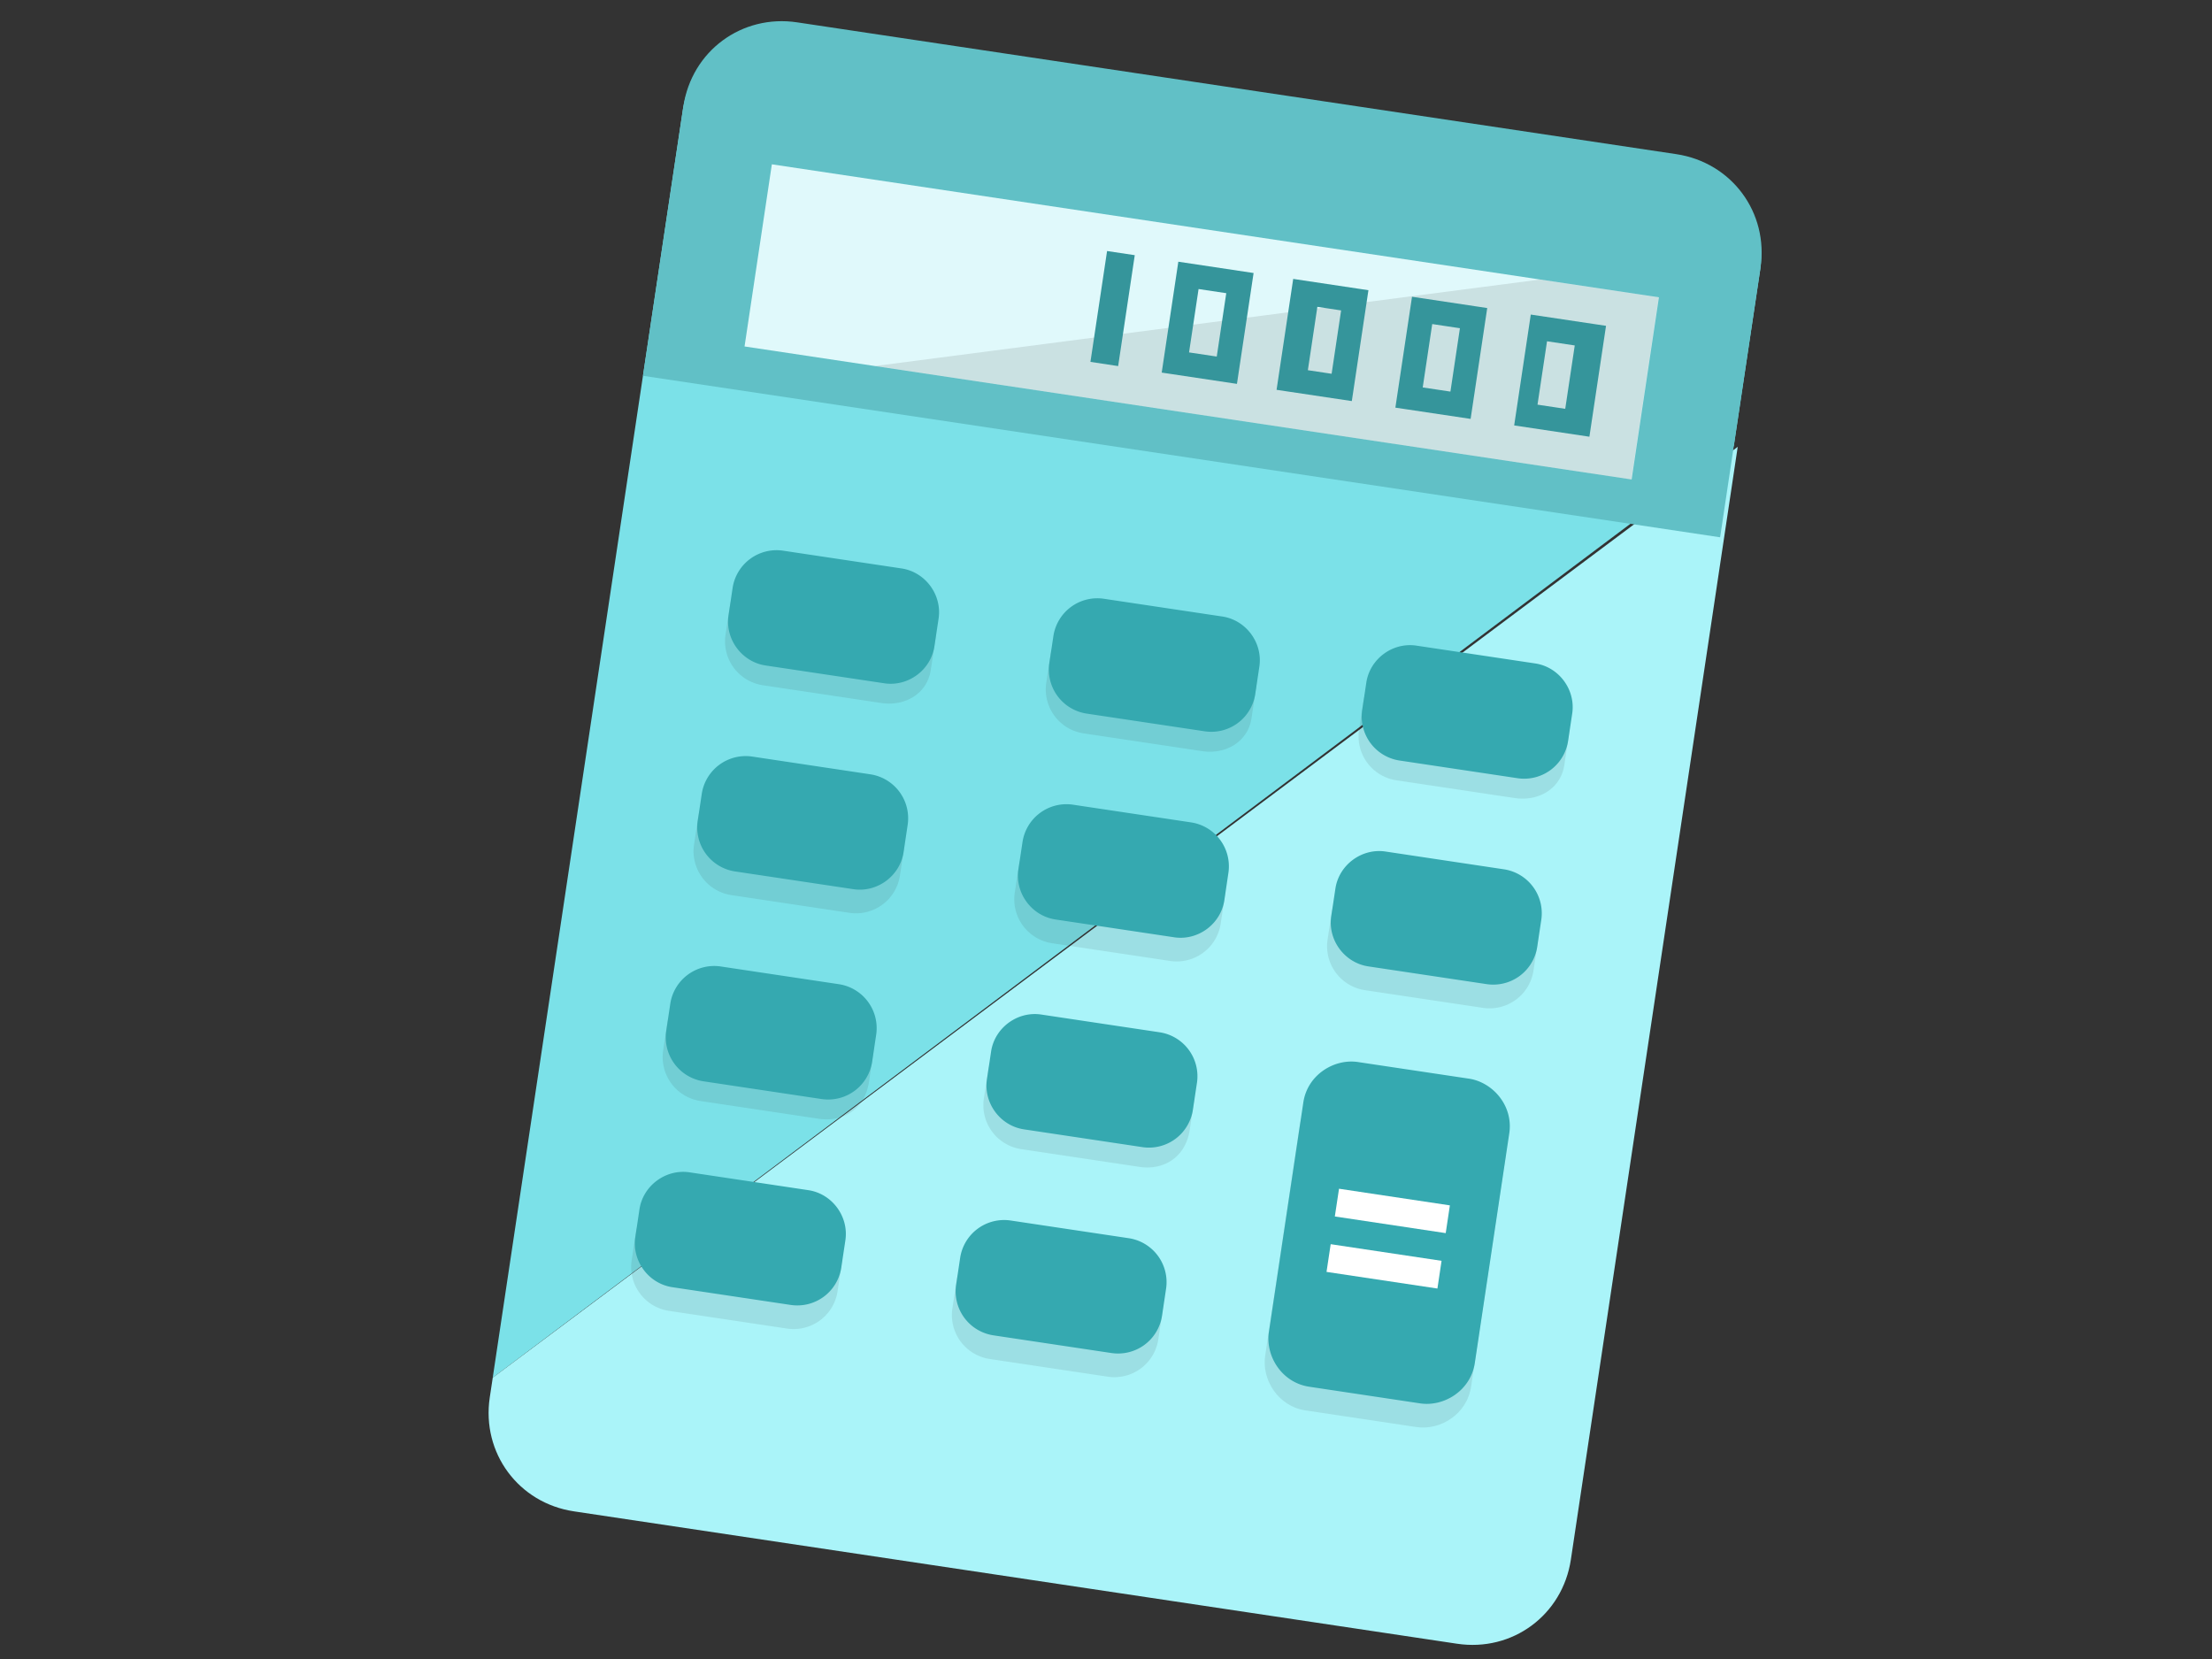 <svg xmlns="http://www.w3.org/2000/svg" xmlns:xlink="http://www.w3.org/1999/xlink" width="200" height="150"><rect width="100%" height="100%" fill="#333333" stroke="none"/><path d="M159.12 24.591a8.96 8.96 0 0 0-7.607-10.294L72.023 2.379c-5.011-.753-9.541 2.596-10.293 7.608L44.55 124.565l112.209-84.22 2.361-15.753z" fill="#7be1e8"/><path d="M44.552 124.564l-.27 1.791c-.749 5.014 2.598 9.544 7.612 10.295l79.843 11.969c5.014.754 9.54-2.593 10.295-7.608l15.086-100.612-112.566 84.165z" fill="#aaf4f9"/><path d="M155.526 48.58l3.649-24.347c.753-5.012-2.597-9.542-7.611-10.296L72.08 2.021c-5.014-.753-9.543 2.594-10.295 7.609l-3.65 24.348" fill="#61c0c6"/><path d="M139.251 25.272L69.788 14.857l-2.469 16.468 11.815 1.774 68.389 10.253 2.468-16.471-10.74-1.609z" fill="#e0f9fb"/><g opacity=".1" transform="matrix(1.86 .81 -.81 1.86 73.338 -22.776)"><path d="M44.41 7.36l-5.171 1.386L13.612 24.11l32.922-8.821L44.41 7.36z"/></g><path d="M102.602 23.072l-2.505-.375-1.504 10.023 2.506.379 1.502-10.027zm8.272 3.437l-.86 5.73-2.505-.375.861-5.73 2.505.375zm2.471-1.824l-6.805-1.022-1.503 10.025 6.803 1.021 1.505-10.025zm7.913 3.381l-.858 5.729-2.148-.323.859-5.728 2.147.323zm2.47-1.827l-6.802-1.021-1.504 10.028 6.804 1.018 1.502-10.025zM132 29.677l-.858 5.729-2.505-.375.859-5.731 2.505.377zm2.469-1.825l-6.801-1.021-1.504 10.026 6.803 1.018 1.502-10.024zm7.913 3.382l-.86 5.73-2.507-.377.861-5.73 2.506.377zm2.828-1.774l-6.803-1.018-1.502 10.024 6.802 1.021 1.503-10.026z" fill="#35959b"/><g opacity=".1" transform="matrix(1.86 .81 -.81 1.86 73.338 -22.776)" fill="#1d1d1b"><path d="M19.859 37.77l-5.171 1.386a1.98 1.98 0 0 1-2.404-1.388l-.323-1.207a1.98 1.98 0 0 1 1.388-2.404l5.171-1.386a1.98 1.98 0 0 1 2.404 1.388l.369 1.379c.277 1.034-.4 1.955-1.434 2.232zm13.962-3.741l-5.171 1.386a1.98 1.98 0 0 1-2.404-1.388l-.323-1.207a1.98 1.98 0 0 1 1.388-2.404l5.171-1.386a1.98 1.98 0 0 1 2.404 1.388l.37 1.379c.277 1.034-.4 1.955-1.434 2.232zm13.617-3.648l-5.171 1.385a1.98 1.98 0 0 1-2.404-1.388l-.323-1.207a1.98 1.98 0 0 1 1.388-2.404l5.171-1.386a1.98 1.98 0 0 1 2.404 1.388l.369 1.379c.277 1.034-.4 1.955-1.434 2.232z"/><use xlink:href="#B"/><use xlink:href="#B" x="13.962" y="-3.741"/><use xlink:href="#B" x="27.579" y="-7.39"/><path d="M24.709 55.869l-5.171 1.386a1.98 1.98 0 0 1-2.404-1.388l-.323-1.207a1.98 1.98 0 0 1 1.388-2.404l5.171-1.386a1.98 1.98 0 0 1 2.404 1.388l.323 1.207c.323 1.207-.354 2.127-1.388 2.404zm13.961-3.741l-5.171 1.386a1.98 1.98 0 0 1-2.404-1.388l-.323-1.207a1.98 1.98 0 0 1 1.388-2.404l5.171-1.386a1.98 1.98 0 0 1 2.404 1.388l.323 1.207c.323 1.206-.354 2.127-1.388 2.404z"/><use xlink:href="#B" x="4.849" y="18.098"/><use xlink:href="#B" x="18.811" y="14.357"/><path d="M50.822 43.699l-4.826 1.293c-1.034.277-1.837 1.416-1.514 2.623l1.663 6.205.231.862.785 2.93c.277 1.034 1.416 1.837 2.623 1.514l4.826-1.293c1.034-.277 1.837-1.416 1.514-2.623l-.785-2.93-.231-.862-1.663-6.205c-.323-1.206-1.589-1.791-2.623-1.514z"/></g><path d="M79.958 61.78l-10.74-1.611c-2.148-.322-3.672-2.383-3.348-4.53l.373-2.505a4.02 4.02 0 0 1 4.53-3.348l10.741 1.61c2.15.323 3.671 2.381 3.35 4.53l-.377 2.507c-.323 2.149-2.38 3.669-4.53 3.348zm29.005 4.347l-10.744-1.611a4.02 4.02 0 0 1-3.347-4.529l.376-2.507a4.02 4.02 0 0 1 4.528-3.347l10.742 1.609c2.148.323 3.67 2.382 3.348 4.529l-.375 2.507a4.02 4.02 0 0 1-4.528 3.349zm28.285 4.241l-10.741-1.61a4.02 4.02 0 0 1-3.347-4.529l.376-2.506c.32-2.149 2.378-3.672 4.528-3.348l10.742 1.61c2.149.32 3.67 2.379 3.347 4.53l-.376 2.504a4.02 4.02 0 0 1-4.528 3.349zM77.167 80.397l-10.742-1.611a4.02 4.02 0 0 1-3.346-4.527l.376-2.51a4.02 4.02 0 0 1 4.53-3.347l10.741 1.613a4.02 4.02 0 0 1 3.347 4.527l-.375 2.507c-.324 2.147-2.382 3.67-4.531 3.348zm29.005 4.35l-10.744-1.612c-2.149-.324-3.669-2.38-3.348-4.53l.376-2.504a4.02 4.02 0 0 1 4.527-3.349l10.742 1.61a4.02 4.02 0 0 1 3.347 4.528l-.372 2.509c-.323 2.147-2.38 3.669-4.528 3.348zm28.283 4.24l-10.739-1.61c-2.148-.324-3.672-2.381-3.351-4.528l.377-2.507c.324-2.149 2.383-3.671 4.531-3.35l10.74 1.612a4.02 4.02 0 0 1 3.349 4.528l-.377 2.507a4.02 4.02 0 0 1-4.53 3.347zM74.322 99.376l-10.739-1.612a4.02 4.02 0 0 1-3.349-4.53l.374-2.506a4.02 4.02 0 0 1 4.529-3.348l10.74 1.611a4.02 4.02 0 0 1 3.349 4.528l-.375 2.509a4.02 4.02 0 0 1-4.529 3.347zm29.002 4.347l-10.74-1.612c-2.149-.319-3.672-2.378-3.348-4.528l.374-2.506c.322-2.148 2.383-3.669 4.53-3.347l10.742 1.61a4.02 4.02 0 0 1 3.347 4.529l-.378 2.506a4.02 4.02 0 0 1-4.528 3.349zm-31.793 14.27l-10.742-1.61c-2.147-.322-3.668-2.381-3.347-4.53l.375-2.507c.323-2.149 2.382-3.67 4.529-3.348l10.742 1.612c2.148.321 3.668 2.38 3.349 4.528l-.377 2.506a4.02 4.02 0 0 1-4.529 3.348zm29.003 4.349l-10.743-1.611a4.02 4.02 0 0 1-3.347-4.529l.374-2.506a4.02 4.02 0 0 1 4.53-3.347l10.743 1.609a4.02 4.02 0 0 1 3.346 4.529l-.375 2.505a4.02 4.02 0 0 1-4.527 3.349zm32.275-24.815l-10.026-1.502c-2.148-.324-4.566 1.146-4.941 3.65l-1.932 12.89-.268 1.79-.915 6.088c-.32 2.149 1.147 4.565 3.654 4.94l10.025 1.505c2.148.322 4.566-1.147 4.941-3.654l.913-6.087.269-1.79 1.934-12.889c.376-2.507-1.505-4.621-3.653-4.942z" fill="#35a9b0"/><path d="M131.091 108.985l-10.022-1.505-.379 2.508 10.026 1.505.376-2.509zm-.751 5.013l-10.025-1.504-.376 2.505 10.027 1.505.374-2.506z" fill="#fff"/><defs ><path id="B" d="M22.307 46.906l-5.171 1.386a1.98 1.98 0 0 1-2.404-1.388l-.323-1.207a1.98 1.98 0 0 1 1.388-2.404l5.171-1.386a1.98 1.98 0 0 1 2.404 1.388l.323 1.207a1.98 1.98 0 0 1-1.388 2.404z"/></defs></svg>